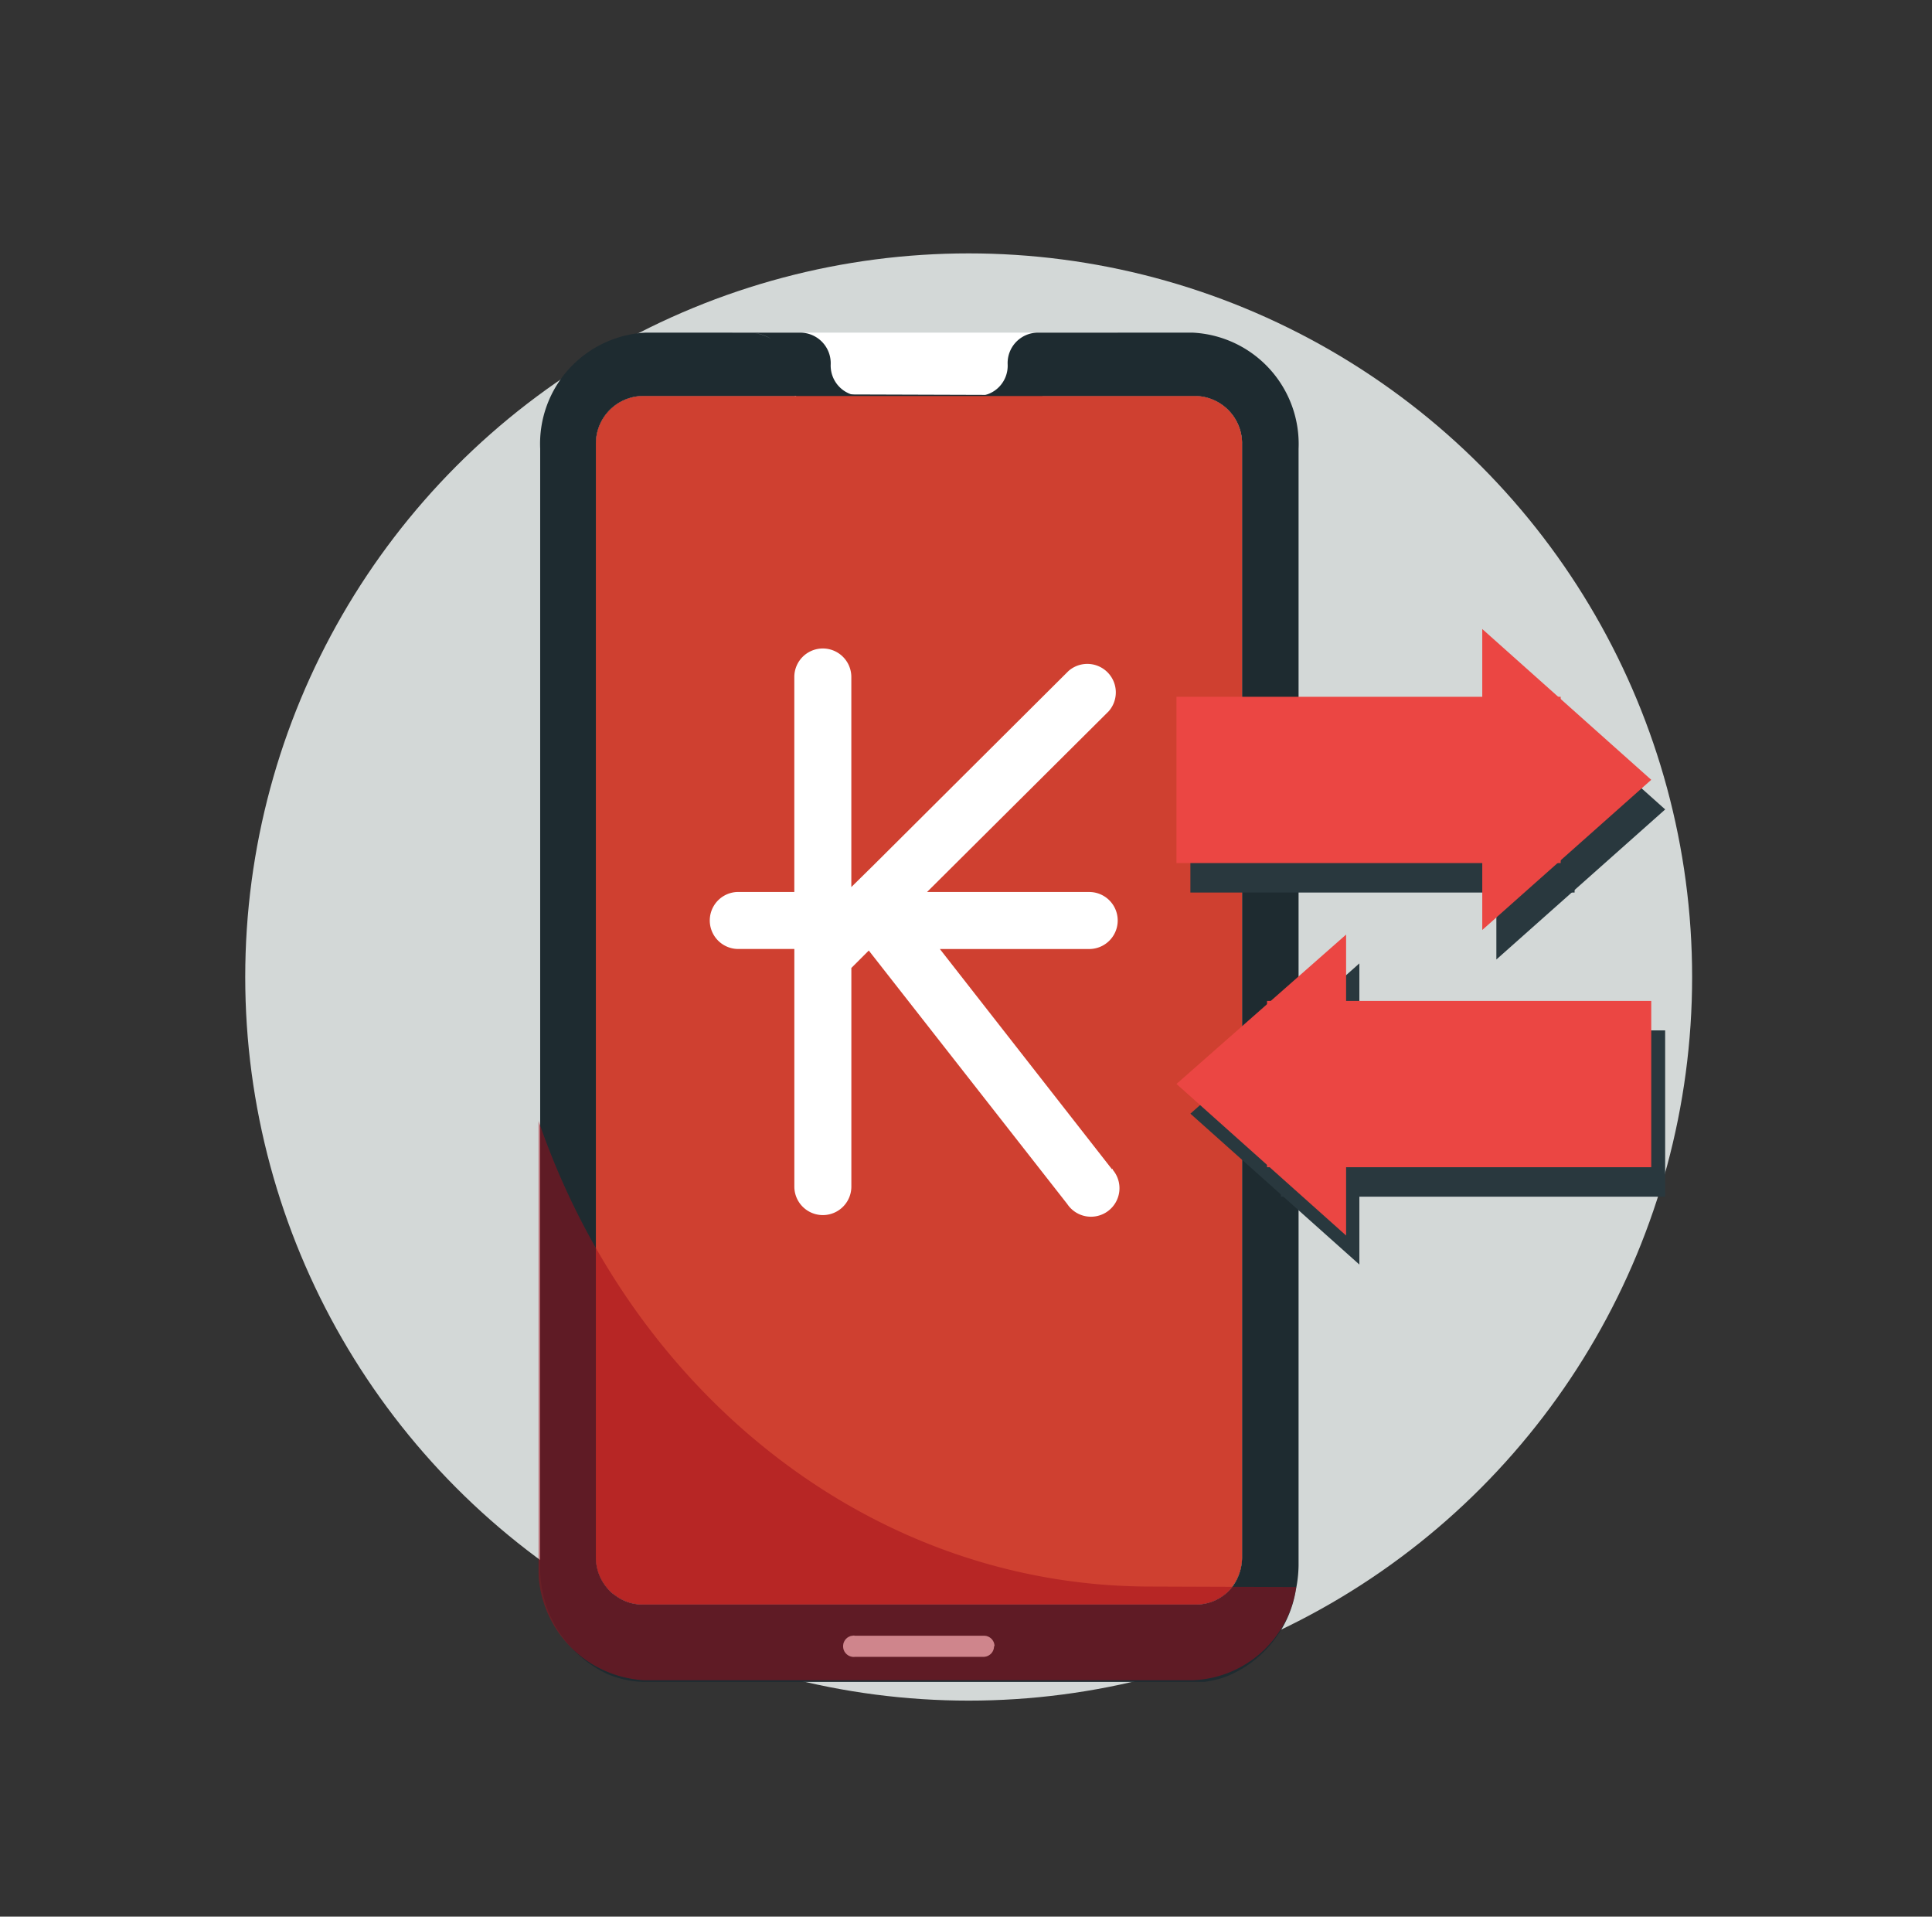 <svg id="m-service-img-service-tab3" xmlns="http://www.w3.org/2000/svg" xmlns:xlink="http://www.w3.org/1999/xlink" width="62.758" height="62.244" viewBox="0 0 62.758 62.244">
  <rect x="0" y="0" width="62.758" height="62.244" fill="#333333" stroke="none"/>
  <defs>
    <clipPath id="clip-path">
      <path id="Path_4382" data-name="Path 4382" d="M34,21H70.6V64.818H34Z" transform="translate(-34 -21)"/>
    </clipPath>
    <clipPath id="clip-path-2">
      <path id="Path_4372" data-name="Path 4372" d="M34,70.74H58.615V88.9H34Z" transform="translate(-34 -70.74)"/>
    </clipPath>
  </defs>
  <path id="Path_4360" data-name="Path 4360" d="M0,0H62.758V62.244H0Z" fill="none"/>
  <circle id="Ellipse_428" data-name="Ellipse 428" cx="23.5" cy="23.5" r="23.5" transform="translate(7.966 8.229)" fill="#d3d8d7"/>
  <g id="Group_1613" data-name="Group 1613" transform="translate(17.49 10.803)" clip-path="url(#clip-path)">
    <path id="Path_4361" data-name="Path 4361" d="M46.24,21H58.766v2.027H46.24Z" transform="translate(-39.944 -21)" fill="#fff"/>
    <g id="Group_1612" data-name="Group 1612" transform="translate(0 0)">
      <g id="Group_1610" data-name="Group 1610" transform="translate(0.056)">
        <path id="Path_4362" data-name="Path 4362" d="M58.146,103.6a.34.34,0,0,1-.34.345H53.635a.345.345,0,1,1,0-.684h4.187a.34.34,0,0,1,.34.34" transform="translate(-43.402 -60.942)" fill="#1e2b30"/>
        <path id="Path_4363" data-name="Path 4363" d="M47.69,21a1.543,1.543,0,0,1,.514.185A1.348,1.348,0,0,0,47.69,21" transform="translate(-40.703 -21)" fill="#1e2b30"/>
        <path id="Path_4364" data-name="Path 4364" d="M58.613,26.5v36.2a1.62,1.62,0,0,1-.365,1.029,1.5,1.5,0,0,1-1.127.514h-18a1.466,1.466,0,0,1-.89-.314.761.761,0,0,1-.17-.144,1.543,1.543,0,0,1-.437-1.111V26.543A1.543,1.543,0,0,1,39.122,25h4.959a1.178,1.178,0,0,0,.159.334.118.118,0,0,0,.036.051.555.555,0,0,0,.093.123.365.365,0,0,0,.077.077.514.514,0,0,0,.113.1,1.255,1.255,0,0,0,.159.113.412.412,0,0,0,.082.041.89.89,0,0,0,.159.072,1.029,1.029,0,0,0,.18.051,1.544,1.544,0,0,0,.221.031h5.5a1.636,1.636,0,0,0,.221-.031,1.183,1.183,0,0,0,.18-.051,1.24,1.24,0,0,0,.17-.077,1.451,1.451,0,0,0,.72-.833h4.964a1.543,1.543,0,0,1,1.492,1.543" transform="translate(-35.813 -22.942)" fill="#1e2b30"/>
        <path id="Path_4365" data-name="Path 4365" d="M58.146,103.6a.34.34,0,0,1-.34.345H53.635a.345.345,0,1,1,0-.684h4.187a.34.34,0,0,1,.34.34" transform="translate(-43.402 -60.942)" fill="#1e2b30"/>
        <path id="Path_4366" data-name="Path 4366" d="M48.2,21.215a1.543,1.543,0,0,0-.514-.185,1.348,1.348,0,0,1,.514.185" transform="translate(-40.703 -21.015)" fill="#1e2b30"/>
        <path id="Path_4367" data-name="Path 4367" d="M55.308,21H50.251a.988.988,0,0,0-.957,1.029.983.983,0,0,1-.957,1.029h7.078A1.543,1.543,0,0,1,56.908,24.6V60.764a1.62,1.62,0,0,1-.365,1.029,1.5,1.5,0,0,1-1.127.514h-18a1.466,1.466,0,0,1-.89-.314.761.761,0,0,1-.17-.144,1.543,1.543,0,0,1-.437-1.111V24.6a1.543,1.543,0,0,1,1.5-1.543h7.089a.988.988,0,0,1-.962-1.029A.993.993,0,0,0,42.582,21H37.53a3.614,3.614,0,0,0-3.421,3.776V61.037A3.807,3.807,0,0,0,36.2,64.519a2.178,2.178,0,0,0,.319.129,3.086,3.086,0,0,0,1.029.17H55.679a3.558,3.558,0,0,0,.607-.134l.123-.046a3.673,3.673,0,0,0,2.248-2.814,4.193,4.193,0,0,0,.087-.787V24.776A3.622,3.622,0,0,0,55.308,21m-13.7.2a1.543,1.543,0,0,0-.514-.185,1.348,1.348,0,0,1,.514.185m6.9,42.8H44.341a.345.345,0,1,1,0-.684h4.187a.345.345,0,0,1,0,.684" transform="translate(-34.108 -21)" fill="#1e2b30"/>
        <path id="Path_4368" data-name="Path 4368" d="M58.281,24.916a1.451,1.451,0,0,1-.684.808,1.24,1.24,0,0,1-.17.077,1.183,1.183,0,0,1-.18.051,1.635,1.635,0,0,1-.221.031H51.511a1.544,1.544,0,0,1-.221-.031,1.029,1.029,0,0,1-.18-.051.89.89,0,0,1-.159-.072.411.411,0,0,1-.082-.041,1.255,1.255,0,0,1-.159-.113.514.514,0,0,1-.113-.1.365.365,0,0,1-.077-.077.555.555,0,0,1-.093-.123.118.118,0,0,1-.036-.051,1.178,1.178,0,0,1-.159-.334Z" transform="translate(-41.937 -22.889)" fill="#1e2b30"/>
      </g>
      <path id="Path_4369" data-name="Path 4369" d="M58.613,26.5v36.2a1.62,1.62,0,0,1-.365,1.029,1.5,1.5,0,0,1-1.127.514h-18a1.466,1.466,0,0,1-.89-.314.761.761,0,0,1-.17-.144,1.543,1.543,0,0,1-.437-1.111V26.543A1.543,1.543,0,0,1,39.122,25h18a1.543,1.543,0,0,1,1.492,1.543" transform="translate(-35.757 -22.942)" fill="#cf4030"/>
      <path id="Path_4370" data-name="Path 4370" d="M58.146,103.6a.34.34,0,0,1-.34.345H53.635a.345.345,0,1,1,0-.684h4.187a.34.34,0,0,1,.34.34" transform="translate(-43.347 -60.942)" fill="#fff"/>
      <g id="Group_1611" data-name="Group 1611" transform="translate(0 25.587)" opacity="0.5" clip-path="url(#clip-path-2)">
        <path id="Path_4371" data-name="Path 4371" d="M53.887,85.874C44.8,85.874,37.035,79.583,34,70.74v14.4a3.638,3.638,0,0,0,3.431,3.776H55.256a3.529,3.529,0,0,0,3.359-3.025Z" transform="translate(-34 -70.74)" fill="#9f0c1a"/>
      </g>
      <path id="Path_4373" data-name="Path 4373" d="M57.886,57.854,52.294,50.7h4.851a.926.926,0,1,0,0-1.852H51.878l5.9-5.869a.926.926,0,0,0-1.307-1.307l-6.312,6.286-.741.73V41.866a.926.926,0,1,0-1.852,0v6.981H45.746a.926.926,0,0,0,0,1.852h1.821v7.716a.926.926,0,0,0,1.852,0v-7.1l.566-.566,6.446,8.231a.926.926,0,1,0,1.482-1.106v-.036" transform="translate(-39.254 -30.683)" fill="#fff"/>
      <path id="Path_4374" data-name="Path 4374" d="M75.17,45.85H87.65v5.4H75.17Z" transform="translate(-53.992 -33.067)" fill="#29383e"/>
      <path id="Path_4375" data-name="Path 4375" d="M99.974,46.477l-5.484-4.9v9.774Z" transform="translate(-63.373 -30.993)" fill="#29383e"/>
      <path id="Path_4376" data-name="Path 4376" d="M80.89,65.05H93.37v5.4H80.89Z" transform="translate(-56.769 -42.39)" fill="#29383e"/>
      <path id="Path_4377" data-name="Path 4377" d="M75.17,65.7l5.489,4.9V60.82Z" transform="translate(-53.992 -40.336)" fill="#29383e"/>
      <path id="Path_4378" data-name="Path 4378" d="M74.29,43.99H86.77v5.4H74.29Z" transform="translate(-53.564 -32.164)" fill="#eb4643"/>
      <path id="Path_4379" data-name="Path 4379" d="M99.089,44.607,93.6,39.71v9.774Z" transform="translate(-62.941 -30.085)" fill="#eb4643"/>
      <path id="Path_4380" data-name="Path 4380" d="M80.01,63.19H92.49v5.4H80.01Z" transform="translate(-56.342 -41.487)" fill="#eb4643"/>
      <path id="Path_4381" data-name="Path 4381" d="M74.29,63.851,79.8,68.774V59Z" transform="translate(-53.564 -39.452)" fill="#eb4643"/>
    </g>
  </g>
</svg>
